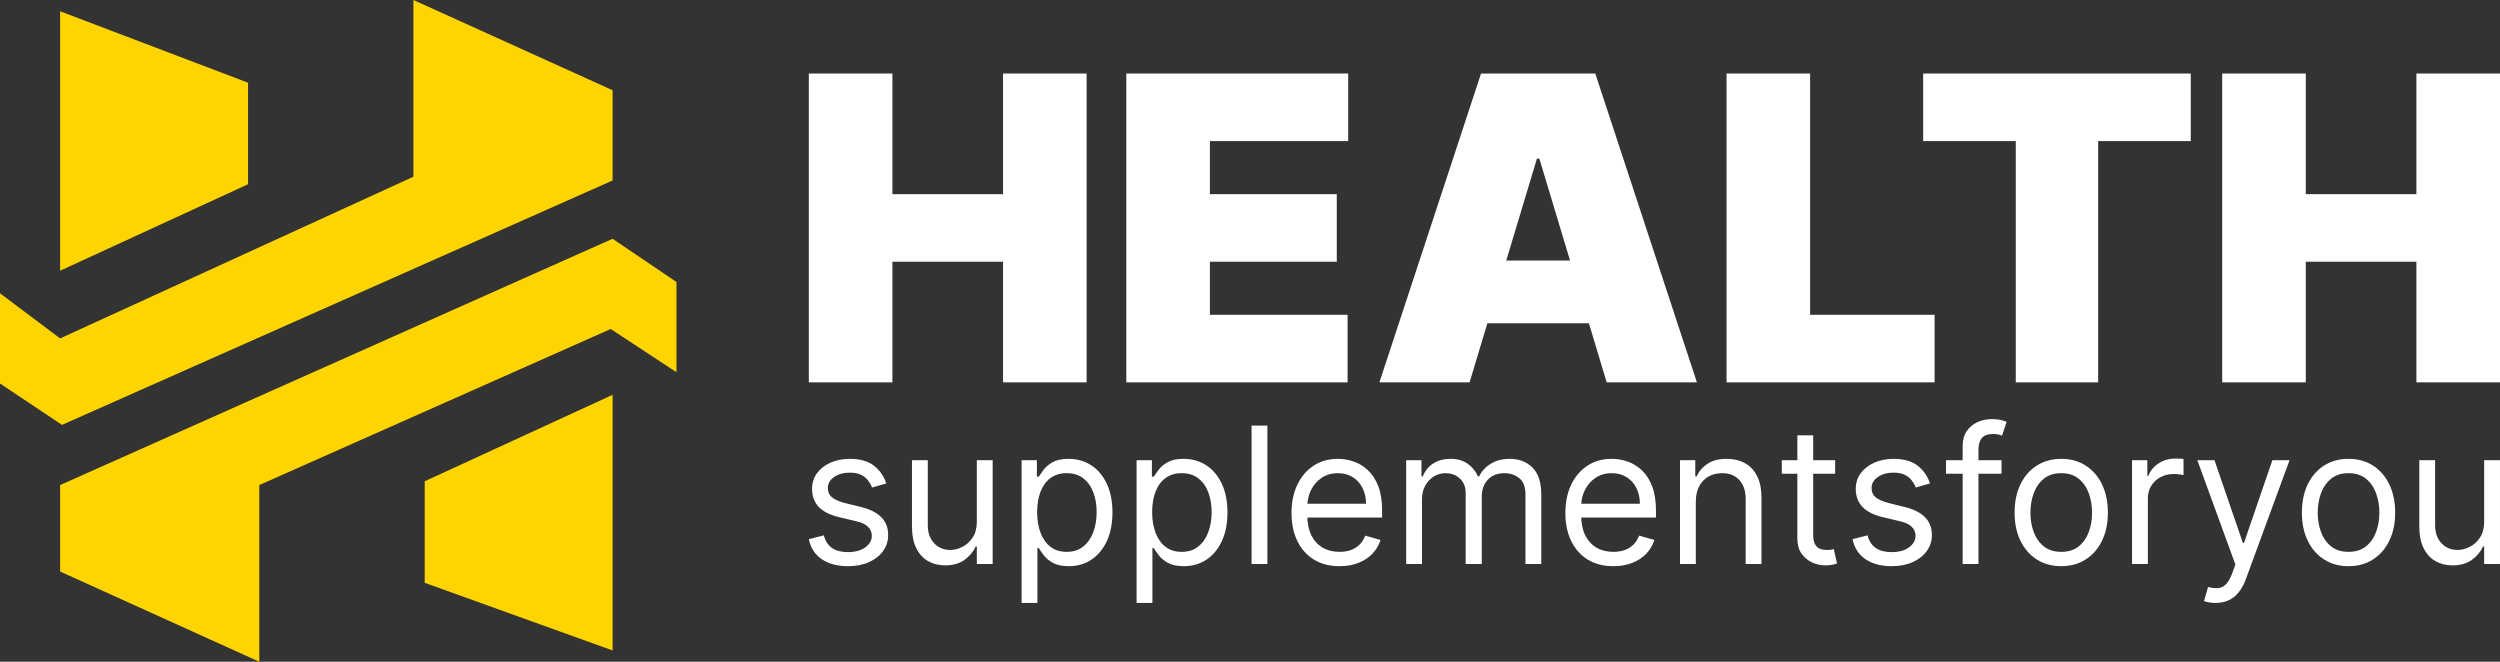 <svg xmlns="http://www.w3.org/2000/svg" width="170" height="45" viewBox="0 0 170 45" fill="none"><rect x="0" y="0" width="170" height="45" fill="#333333" stroke="none"/><path d="M4.089 18.409V0.767L16.867 5.625V12.528L4.089 18.409Z" fill="#FED500"></path><path d="M28.111 12.017V0L41.656 6.136V12.273L4.217 28.892L0 26.079V19.943L4.089 23.011L28.111 12.017Z" fill="#FED500"></path><path d="M46 19.176V25.312L41.528 22.372L17.633 32.983V45L4.089 38.864V32.983L41.656 16.236L46 19.176Z" fill="#FED500"></path><path d="M41.657 44.233V26.847L28.879 32.727V39.631L41.657 44.233Z" fill="#FED500"></path><path d="M168.923 35.467V31.294H169.999V38.353H168.923V37.158H168.851C168.687 37.516 168.431 37.821 168.085 38.072C167.739 38.321 167.301 38.445 166.773 38.445C166.335 38.445 165.946 38.348 165.606 38.155C165.266 37.959 164.999 37.665 164.804 37.273C164.61 36.878 164.513 36.38 164.513 35.779V31.294H165.588V35.706C165.588 36.22 165.731 36.631 166.016 36.937C166.305 37.244 166.673 37.397 167.119 37.397C167.386 37.397 167.658 37.328 167.935 37.19C168.214 37.052 168.448 36.841 168.636 36.556C168.828 36.271 168.923 35.908 168.923 35.467Z" fill="white"></path><path d="M159.701 38.5C159.069 38.5 158.514 38.348 158.038 38.045C157.564 37.742 157.193 37.317 156.926 36.772C156.661 36.227 156.529 35.589 156.529 34.86C156.529 34.125 156.661 33.483 156.926 32.935C157.193 32.386 157.564 31.96 158.038 31.657C158.514 31.354 159.069 31.202 159.701 31.202C160.333 31.202 160.885 31.354 161.359 31.657C161.836 31.96 162.207 32.386 162.471 32.935C162.738 33.483 162.872 34.125 162.872 34.86C162.872 35.589 162.738 36.227 162.471 36.772C162.207 37.317 161.836 37.742 161.359 38.045C160.885 38.348 160.333 38.5 159.701 38.5ZM159.701 37.526C160.181 37.526 160.576 37.402 160.885 37.154C161.195 36.905 161.425 36.579 161.573 36.175C161.722 35.77 161.797 35.332 161.797 34.86C161.797 34.388 161.722 33.949 161.573 33.541C161.425 33.134 161.195 32.804 160.885 32.553C160.576 32.302 160.181 32.176 159.701 32.176C159.221 32.176 158.826 32.302 158.516 32.553C158.206 32.804 157.977 33.134 157.828 33.541C157.679 33.949 157.605 34.388 157.605 34.86C157.605 35.332 157.679 35.77 157.828 36.175C157.977 36.579 158.206 36.905 158.516 37.154C158.826 37.402 159.221 37.526 159.701 37.526Z" fill="white"></path><path d="M150.658 41C150.476 41 150.314 40.985 150.171 40.954C150.028 40.926 149.929 40.899 149.875 40.871L150.148 39.915C150.409 39.983 150.64 40.007 150.841 39.989C151.041 39.971 151.219 39.88 151.374 39.718C151.532 39.559 151.676 39.3 151.807 38.941L152.007 38.39L149.419 31.294H150.585L152.517 36.919H152.59L154.522 31.294H155.689L152.718 39.382C152.584 39.747 152.419 40.049 152.221 40.288C152.024 40.53 151.794 40.709 151.533 40.825C151.275 40.942 150.983 41 150.658 41Z" fill="white"></path><path d="M144.979 38.353V31.294H146.018V32.36H146.091C146.219 32.011 146.45 31.728 146.784 31.51C147.118 31.293 147.495 31.184 147.914 31.184C147.993 31.184 148.092 31.185 148.21 31.188C148.329 31.192 148.418 31.196 148.479 31.202V32.305C148.442 32.296 148.359 32.282 148.228 32.264C148.101 32.242 147.966 32.232 147.823 32.232C147.483 32.232 147.179 32.304 146.911 32.448C146.647 32.589 146.438 32.785 146.283 33.036C146.131 33.284 146.055 33.567 146.055 33.886V38.353H144.979Z" fill="white"></path><path d="M140.165 38.5C139.533 38.5 138.978 38.348 138.501 38.045C138.028 37.742 137.657 37.317 137.39 36.772C137.125 36.227 136.993 35.589 136.993 34.86C136.993 34.125 137.125 33.483 137.39 32.935C137.657 32.386 138.028 31.96 138.501 31.657C138.978 31.354 139.533 31.202 140.165 31.202C140.796 31.202 141.349 31.354 141.823 31.657C142.3 31.96 142.671 32.386 142.935 32.935C143.202 33.483 143.336 34.125 143.336 34.86C143.336 35.589 143.202 36.227 142.935 36.772C142.671 37.317 142.3 37.742 141.823 38.045C141.349 38.348 140.796 38.5 140.165 38.5ZM140.165 37.526C140.645 37.526 141.039 37.402 141.349 37.154C141.659 36.905 141.888 36.579 142.037 36.175C142.186 35.77 142.261 35.332 142.261 34.86C142.261 34.388 142.186 33.949 142.037 33.541C141.888 33.134 141.659 32.804 141.349 32.553C141.039 32.302 140.645 32.176 140.165 32.176C139.685 32.176 139.29 32.302 138.98 32.553C138.67 32.804 138.441 33.134 138.292 33.541C138.143 33.949 138.069 34.388 138.069 34.86C138.069 35.332 138.143 35.77 138.292 36.175C138.441 36.579 138.67 36.905 138.98 37.154C139.29 37.402 139.685 37.526 140.165 37.526Z" fill="white"></path><path d="M136.103 31.294V32.213H132.33V31.294H136.103ZM133.46 38.353V30.32C133.46 29.916 133.554 29.578 133.743 29.309C133.931 29.039 134.175 28.837 134.476 28.702C134.777 28.567 135.094 28.5 135.429 28.5C135.693 28.5 135.909 28.521 136.076 28.564C136.243 28.607 136.367 28.647 136.449 28.684L136.139 29.621C136.085 29.603 136.009 29.58 135.912 29.552C135.817 29.525 135.693 29.511 135.538 29.511C135.182 29.511 134.926 29.601 134.768 29.782C134.613 29.963 134.535 30.228 134.535 30.577V38.353H133.46Z" fill="white"></path><path d="M131.24 32.875L130.274 33.151C130.213 32.988 130.124 32.831 130.005 32.677C129.89 32.521 129.732 32.392 129.531 32.291C129.331 32.19 129.074 32.14 128.761 32.14C128.333 32.14 127.976 32.239 127.69 32.438C127.408 32.634 127.267 32.884 127.267 33.188C127.267 33.457 127.364 33.67 127.558 33.826C127.753 33.983 128.057 34.113 128.47 34.217L129.509 34.474C130.134 34.627 130.601 34.862 130.907 35.177C131.214 35.49 131.368 35.893 131.368 36.386C131.368 36.79 131.252 37.152 131.021 37.471C130.794 37.789 130.475 38.04 130.064 38.224C129.654 38.408 129.177 38.5 128.634 38.5C127.92 38.5 127.329 38.344 126.861 38.031C126.393 37.719 126.097 37.262 125.973 36.662L126.993 36.404C127.091 36.784 127.274 37.069 127.545 37.259C127.818 37.449 128.175 37.544 128.615 37.544C129.117 37.544 129.515 37.437 129.809 37.222C130.107 37.005 130.256 36.745 130.256 36.441C130.256 36.196 130.171 35.991 130.001 35.825C129.831 35.657 129.569 35.531 129.217 35.449L128.05 35.173C127.41 35.02 126.939 34.782 126.638 34.46C126.34 34.136 126.191 33.73 126.191 33.243C126.191 32.844 126.302 32.492 126.524 32.186C126.749 31.879 127.054 31.639 127.44 31.464C127.829 31.29 128.269 31.202 128.761 31.202C129.454 31.202 129.998 31.355 130.393 31.662C130.79 31.968 131.073 32.373 131.24 32.875Z" fill="white"></path><path d="M124.79 31.294V32.213H121.163V31.294H124.79ZM122.22 29.603H123.296V36.331C123.296 36.637 123.34 36.867 123.428 37.02C123.519 37.17 123.634 37.272 123.774 37.324C123.917 37.373 124.067 37.397 124.225 37.397C124.344 37.397 124.441 37.391 124.517 37.379C124.593 37.363 124.653 37.351 124.699 37.342L124.918 38.316C124.845 38.344 124.743 38.371 124.612 38.399C124.482 38.43 124.316 38.445 124.116 38.445C123.812 38.445 123.514 38.379 123.223 38.247C122.934 38.115 122.694 37.915 122.503 37.645C122.314 37.376 122.22 37.036 122.22 36.625V29.603Z" fill="white"></path><path d="M115.316 34.107V38.353H114.24V31.294H115.279V32.397H115.37C115.534 32.039 115.783 31.751 116.118 31.533C116.452 31.312 116.883 31.202 117.412 31.202C117.885 31.202 118.3 31.3 118.656 31.496C119.011 31.689 119.287 31.983 119.485 32.379C119.682 32.771 119.781 33.267 119.781 33.868V38.353H118.706V33.941C118.706 33.387 118.563 32.955 118.277 32.645C117.992 32.333 117.6 32.176 117.102 32.176C116.759 32.176 116.452 32.252 116.181 32.402C115.914 32.552 115.703 32.771 115.548 33.059C115.393 33.347 115.316 33.696 115.316 34.107Z" fill="white"></path><path d="M109.708 38.5C109.033 38.5 108.452 38.35 107.963 38.05C107.477 37.746 107.101 37.324 106.837 36.781C106.576 36.236 106.445 35.602 106.445 34.879C106.445 34.156 106.576 33.518 106.837 32.967C107.101 32.412 107.469 31.98 107.94 31.671C108.414 31.358 108.967 31.202 109.598 31.202C109.963 31.202 110.323 31.263 110.678 31.386C111.034 31.509 111.357 31.708 111.649 31.983C111.941 32.256 112.173 32.618 112.346 33.068C112.519 33.518 112.606 34.073 112.606 34.732V35.191H107.211V34.254H111.512C111.512 33.855 111.433 33.5 111.275 33.188C111.12 32.875 110.899 32.628 110.61 32.448C110.324 32.267 109.987 32.176 109.598 32.176C109.17 32.176 108.8 32.284 108.487 32.498C108.177 32.709 107.938 32.985 107.771 33.325C107.604 33.665 107.521 34.03 107.521 34.419V35.044C107.521 35.577 107.612 36.029 107.794 36.4C107.979 36.767 108.236 37.048 108.564 37.241C108.892 37.431 109.273 37.526 109.708 37.526C109.99 37.526 110.246 37.486 110.473 37.406C110.704 37.324 110.903 37.201 111.07 37.039C111.237 36.873 111.366 36.668 111.458 36.423L112.496 36.717C112.387 37.072 112.203 37.385 111.945 37.654C111.687 37.921 111.368 38.129 110.988 38.279C110.609 38.426 110.182 38.5 109.708 38.5Z" fill="white"></path><path d="M95.62 38.353V31.294H96.659V32.397H96.75C96.896 32.02 97.131 31.728 97.456 31.519C97.781 31.308 98.172 31.202 98.627 31.202C99.089 31.202 99.474 31.308 99.78 31.519C100.09 31.728 100.332 32.02 100.505 32.397H100.578C100.757 32.032 101.026 31.743 101.384 31.529C101.743 31.311 102.172 31.202 102.674 31.202C103.299 31.202 103.811 31.4 104.209 31.795C104.607 32.187 104.806 32.798 104.806 33.629V38.353H103.731V33.629C103.731 33.108 103.59 32.736 103.307 32.512C103.025 32.288 102.692 32.176 102.309 32.176C101.817 32.176 101.436 32.327 101.165 32.627C100.895 32.924 100.76 33.301 100.76 33.757V38.353H99.666V33.519C99.666 33.117 99.537 32.794 99.279 32.549C99.021 32.301 98.688 32.176 98.281 32.176C98.002 32.176 97.74 32.252 97.497 32.402C97.257 32.552 97.063 32.76 96.914 33.027C96.768 33.29 96.695 33.595 96.695 33.941V38.353H95.62Z" fill="white"></path><path d="M91.086 38.5C90.411 38.5 89.83 38.35 89.341 38.05C88.855 37.746 88.479 37.324 88.215 36.781C87.954 36.236 87.823 35.602 87.823 34.879C87.823 34.156 87.954 33.518 88.215 32.967C88.479 32.412 88.847 31.98 89.318 31.671C89.792 31.358 90.344 31.202 90.976 31.202C91.341 31.202 91.701 31.263 92.056 31.386C92.412 31.509 92.735 31.708 93.027 31.983C93.319 32.256 93.551 32.618 93.724 33.068C93.897 33.518 93.984 34.073 93.984 34.732V35.191H88.589V34.254H92.89C92.89 33.855 92.811 33.5 92.653 33.188C92.498 32.875 92.276 32.628 91.988 32.448C91.702 32.267 91.365 32.176 90.976 32.176C90.548 32.176 90.177 32.284 89.865 32.498C89.555 32.709 89.316 32.985 89.149 33.325C88.982 33.665 88.899 34.03 88.899 34.419V35.044C88.899 35.577 88.99 36.029 89.172 36.4C89.357 36.767 89.614 37.048 89.942 37.241C90.27 37.431 90.651 37.526 91.086 37.526C91.368 37.526 91.623 37.486 91.851 37.406C92.082 37.324 92.281 37.201 92.448 37.039C92.615 36.873 92.744 36.668 92.835 36.423L93.874 36.717C93.765 37.072 93.581 37.385 93.323 37.654C93.065 37.921 92.746 38.129 92.366 38.279C91.986 38.426 91.56 38.5 91.086 38.5Z" fill="white"></path><path d="M86.183 28.941V38.353H85.107V28.941H86.183Z" fill="white"></path><path d="M77.289 41V31.294H78.328V32.415H78.456C78.534 32.293 78.644 32.137 78.784 31.947C78.926 31.754 79.13 31.582 79.394 31.432C79.662 31.279 80.023 31.202 80.479 31.202C81.068 31.202 81.587 31.351 82.037 31.648C82.487 31.945 82.838 32.366 83.09 32.912C83.342 33.457 83.468 34.1 83.468 34.842C83.468 35.589 83.342 36.237 83.09 36.786C82.838 37.331 82.488 37.754 82.042 38.054C81.595 38.351 81.08 38.5 80.497 38.5C80.047 38.5 79.687 38.425 79.417 38.275C79.147 38.122 78.939 37.949 78.793 37.755C78.647 37.559 78.534 37.397 78.456 37.268H78.364V41H77.289ZM78.346 34.824C78.346 35.357 78.424 35.827 78.579 36.234C78.734 36.639 78.96 36.956 79.257 37.186C79.555 37.412 79.92 37.526 80.351 37.526C80.801 37.526 81.176 37.406 81.477 37.167C81.78 36.925 82.008 36.6 82.16 36.193C82.315 35.782 82.392 35.326 82.392 34.824C82.392 34.327 82.317 33.88 82.165 33.482C82.016 33.08 81.789 32.763 81.486 32.53C81.185 32.294 80.807 32.176 80.351 32.176C79.914 32.176 79.546 32.288 79.248 32.512C78.951 32.733 78.726 33.042 78.574 33.44C78.422 33.835 78.346 34.297 78.346 34.824Z" fill="white"></path><path d="M69.469 41V31.294H70.508V32.415H70.635C70.714 32.293 70.824 32.137 70.963 31.947C71.106 31.754 71.31 31.582 71.574 31.432C71.841 31.279 72.203 31.202 72.658 31.202C73.248 31.202 73.767 31.351 74.217 31.648C74.666 31.945 75.017 32.366 75.269 32.912C75.521 33.457 75.647 34.1 75.647 34.842C75.647 35.589 75.521 36.237 75.269 36.786C75.017 37.331 74.668 37.754 74.221 38.054C73.775 38.351 73.26 38.5 72.677 38.5C72.227 38.5 71.867 38.425 71.597 38.275C71.326 38.122 71.118 37.949 70.972 37.755C70.827 37.559 70.714 37.397 70.635 37.268H70.544V41H69.469ZM70.526 34.824C70.526 35.357 70.603 35.827 70.758 36.234C70.913 36.639 71.139 36.956 71.437 37.186C71.735 37.412 72.099 37.526 72.531 37.526C72.98 37.526 73.356 37.406 73.656 37.167C73.96 36.925 74.188 36.6 74.34 36.193C74.495 35.782 74.572 35.326 74.572 34.824C74.572 34.327 74.496 33.88 74.344 33.482C74.195 33.08 73.969 32.763 73.665 32.53C73.365 32.294 72.986 32.176 72.531 32.176C72.093 32.176 71.726 32.288 71.428 32.512C71.13 32.733 70.906 33.042 70.754 33.44C70.602 33.835 70.526 34.297 70.526 34.824Z" fill="white"></path><path d="M66.424 35.467V31.294H67.5V38.353H66.424V37.158H66.352C66.188 37.516 65.932 37.821 65.586 38.072C65.24 38.321 64.802 38.445 64.274 38.445C63.836 38.445 63.447 38.348 63.107 38.155C62.767 37.959 62.5 37.665 62.305 37.273C62.111 36.878 62.014 36.38 62.014 35.779V31.294H63.089V35.706C63.089 36.22 63.232 36.631 63.517 36.937C63.806 37.244 64.174 37.397 64.62 37.397C64.887 37.397 65.159 37.328 65.436 37.19C65.715 37.052 65.949 36.841 66.137 36.556C66.329 36.271 66.424 35.908 66.424 35.467Z" fill="white"></path><path d="M60.267 32.875L59.301 33.151C59.241 32.988 59.151 32.831 59.033 32.677C58.917 32.521 58.759 32.392 58.559 32.291C58.358 32.19 58.102 32.14 57.789 32.14C57.36 32.14 57.003 32.239 56.718 32.438C56.435 32.634 56.294 32.884 56.294 33.188C56.294 33.457 56.391 33.67 56.586 33.826C56.78 33.983 57.084 34.113 57.497 34.217L58.536 34.474C59.162 34.627 59.628 34.862 59.935 35.177C60.242 35.49 60.395 35.893 60.395 36.386C60.395 36.79 60.28 37.152 60.049 37.471C59.821 37.789 59.502 38.04 59.092 38.224C58.682 38.408 58.205 38.5 57.661 38.5C56.947 38.5 56.356 38.344 55.889 38.031C55.421 37.719 55.124 37.262 55 36.662L56.021 36.404C56.118 36.784 56.302 37.069 56.572 37.259C56.845 37.449 57.202 37.544 57.643 37.544C58.144 37.544 58.542 37.437 58.837 37.222C59.134 37.005 59.283 36.745 59.283 36.441C59.283 36.196 59.198 35.991 59.028 35.825C58.858 35.657 58.597 35.531 58.244 35.449L57.078 35.173C56.437 35.02 55.966 34.782 55.665 34.46C55.368 34.136 55.219 33.73 55.219 33.243C55.219 32.844 55.33 32.492 55.551 32.186C55.776 31.879 56.081 31.639 56.467 31.464C56.856 31.29 57.297 31.202 57.789 31.202C58.481 31.202 59.025 31.355 59.42 31.662C59.818 31.968 60.1 32.373 60.267 32.875Z" fill="white"></path><path d="M151.109 26V5H156.793V13.203H164.316V5H170V26H164.316V17.797H156.793V26H151.109Z" fill="white"></path><path d="M130.776 9.594V5H148.972V9.594H142.675V26H137.073V9.594H130.776Z" fill="white"></path><path d="M117.404 26V5H123.088V21.406H131.552V26H117.404Z" fill="white"></path><path d="M99.933 26H93.8L100.71 5H108.479L115.389 26H109.255L104.676 10.783H104.512L99.933 26ZM98.788 17.715H110.319V21.98H98.788V17.715Z" fill="white"></path><path d="M76.589 26V5H91.677V9.594H82.272V13.203H90.9V17.797H82.272V21.406H91.636V26H76.589Z" fill="white"></path><path d="M55 26V5H60.683V13.203H68.207V5H73.89V26H68.207V17.797H60.683V26H55Z" fill="white"></path></svg>